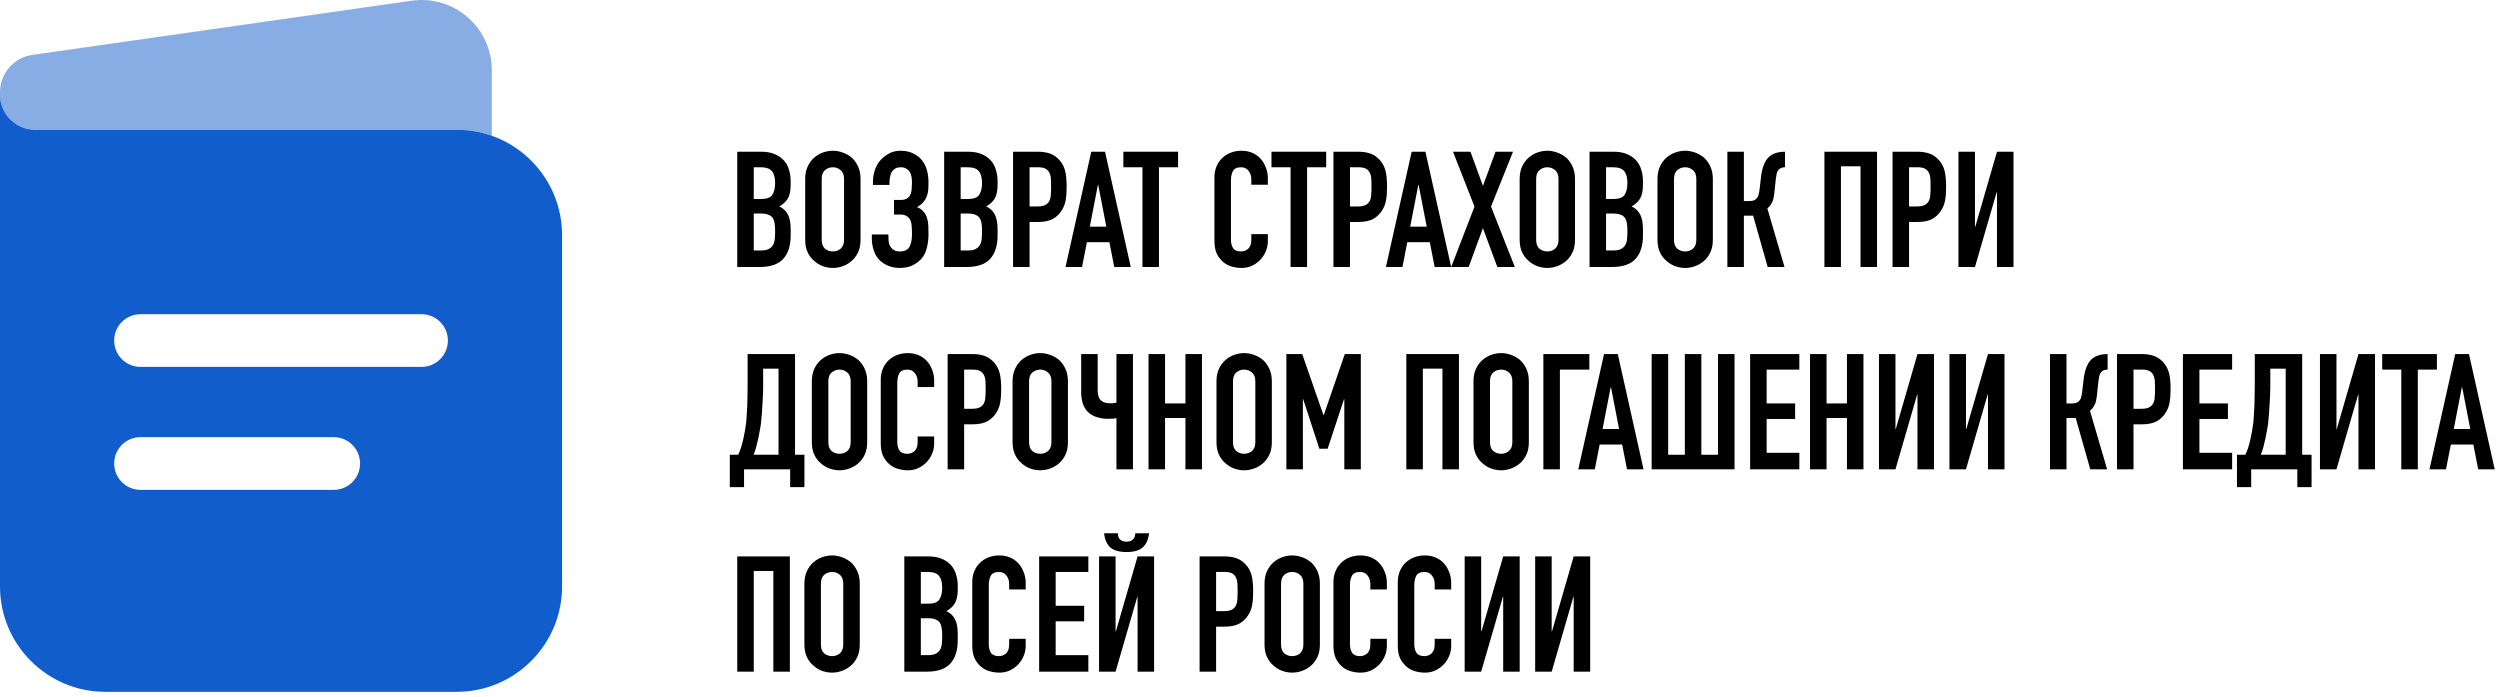 <svg width="427" height="119" viewBox="0 0 427 119" fill="none" xmlns="http://www.w3.org/2000/svg">
<path fill-rule="evenodd" clip-rule="evenodd" d="M0 16.166V100.166C0 110.107 8.059 118.166 18 118.166H78C87.941 118.166 96 110.107 96 100.166V40.166C96 30.225 87.941 22.166 78 22.166H6C2.686 22.166 0 19.48 0 16.166ZM19.5 58.166C19.5 55.681 21.515 53.666 24 53.666H72C74.485 53.666 76.5 55.681 76.5 58.166C76.5 60.651 74.485 62.666 72 62.666H24C21.515 62.666 19.5 60.651 19.5 58.166ZM19.5 79.166C19.5 76.681 21.515 74.666 24 74.666H57C59.485 74.666 61.5 76.681 61.5 79.166C61.5 81.651 59.485 83.666 57 83.666H24C21.515 83.666 19.5 81.651 19.5 79.166Z" fill="#125DCC"/>
<path opacity="0.5" d="M84 12.002V23.19C82.123 22.527 80.104 22.166 78 22.166H6C2.686 22.166 0 19.48 0 16.166V15.74C0 12.542 2.352 9.83 5.518 9.378L70.303 0.123C77.532 -0.91 84 4.7 84 12.002Z" fill="#125DCC"/>
<path d="M125.922 45.6V25.915H130.041C130.944 25.915 131.709 26.053 132.336 26.329C132.981 26.606 133.506 26.974 133.911 27.435C134.317 27.896 134.603 28.431 134.768 29.039C134.953 29.629 135.045 30.246 135.045 30.891V31.61C135.045 32.145 134.999 32.596 134.907 32.965C134.833 33.334 134.713 33.656 134.547 33.933C134.234 34.449 133.755 34.891 133.11 35.26C133.773 35.573 134.262 36.034 134.575 36.642C134.888 37.25 135.045 38.08 135.045 39.13V40.236C135.045 41.969 134.621 43.296 133.773 44.218C132.944 45.139 131.608 45.6 129.765 45.6H125.922ZM128.742 36.476V42.78H129.958C130.529 42.78 130.972 42.697 131.285 42.531C131.617 42.365 131.866 42.135 132.032 41.84C132.197 41.545 132.299 41.195 132.336 40.789C132.373 40.384 132.391 39.941 132.391 39.462C132.391 38.965 132.363 38.531 132.308 38.163C132.253 37.794 132.142 37.481 131.976 37.223C131.792 36.965 131.543 36.78 131.23 36.67C130.917 36.541 130.502 36.476 129.986 36.476H128.742ZM128.742 28.569V33.988H130.013C130.953 33.988 131.58 33.758 131.893 33.297C132.225 32.818 132.391 32.126 132.391 31.223C132.391 30.338 132.207 29.675 131.838 29.232C131.488 28.79 130.843 28.569 129.903 28.569H128.742Z" fill="black"/>
<path d="M137.527 30.559C137.527 29.767 137.665 29.067 137.942 28.458C138.218 27.85 138.587 27.343 139.048 26.938C139.49 26.551 139.987 26.256 140.54 26.053C141.112 25.85 141.683 25.749 142.254 25.749C142.826 25.749 143.388 25.85 143.941 26.053C144.512 26.256 145.028 26.551 145.489 26.938C145.931 27.343 146.291 27.85 146.567 28.458C146.844 29.067 146.982 29.767 146.982 30.559V40.955C146.982 41.785 146.844 42.494 146.567 43.084C146.291 43.674 145.931 44.162 145.489 44.549C145.028 44.955 144.512 45.259 143.941 45.462C143.388 45.665 142.826 45.766 142.254 45.766C141.683 45.766 141.112 45.665 140.54 45.462C139.987 45.259 139.49 44.955 139.048 44.549C138.587 44.162 138.218 43.674 137.942 43.084C137.665 42.494 137.527 41.785 137.527 40.955V30.559ZM140.347 40.955C140.347 41.637 140.531 42.144 140.9 42.476C141.287 42.789 141.738 42.946 142.254 42.946C142.77 42.946 143.213 42.789 143.581 42.476C143.968 42.144 144.162 41.637 144.162 40.955V30.559C144.162 29.878 143.968 29.38 143.581 29.067C143.213 28.735 142.77 28.569 142.254 28.569C141.738 28.569 141.287 28.735 140.9 29.067C140.531 29.38 140.347 29.878 140.347 30.559V40.955Z" fill="black"/>
<path d="M149.104 30.891C149.104 30.338 149.215 29.712 149.436 29.011C149.676 28.311 150.035 27.712 150.514 27.214C150.938 26.79 151.417 26.44 151.952 26.163C152.486 25.887 153.104 25.749 153.804 25.749C154.634 25.749 155.343 25.896 155.933 26.191C156.541 26.468 157.039 26.846 157.426 27.325C157.831 27.804 158.126 28.375 158.31 29.039C158.495 29.702 158.587 30.403 158.587 31.14C158.587 31.509 158.578 31.887 158.559 32.274C158.541 32.642 158.467 33.02 158.338 33.407C158.227 33.776 158.034 34.126 157.758 34.458C157.499 34.79 157.122 35.094 156.624 35.37C157.122 35.573 157.499 35.84 157.758 36.172C158.034 36.485 158.227 36.845 158.338 37.25C158.467 37.637 158.541 38.071 158.559 38.55C158.578 39.011 158.587 39.49 158.587 39.987C158.587 40.817 158.495 41.591 158.31 42.31C158.145 43.029 157.859 43.628 157.453 44.107C157.048 44.586 156.532 44.983 155.905 45.296C155.297 45.609 154.541 45.766 153.638 45.766C152.956 45.766 152.321 45.646 151.731 45.407C151.141 45.167 150.634 44.835 150.21 44.411C149.786 43.987 149.464 43.444 149.243 42.78C149.022 42.116 148.911 41.453 148.911 40.789V40.043H151.731L151.758 40.817C151.758 41.075 151.786 41.333 151.841 41.591C151.915 41.831 152.026 42.052 152.173 42.255C152.321 42.457 152.514 42.623 152.754 42.752C152.993 42.881 153.297 42.946 153.666 42.946C154.495 42.946 155.048 42.688 155.325 42.172C155.62 41.637 155.767 40.918 155.767 40.015C155.767 39.499 155.749 39.02 155.712 38.578C155.675 38.117 155.583 37.757 155.435 37.499C155.104 36.928 154.551 36.642 153.777 36.642H152.698V34.154H153.859C154.21 34.154 154.523 34.089 154.799 33.96C155.076 33.831 155.297 33.61 155.463 33.297C155.61 33.002 155.693 32.652 155.712 32.246C155.749 31.841 155.767 31.481 155.767 31.168C155.767 30.836 155.739 30.514 155.684 30.2C155.629 29.868 155.527 29.583 155.38 29.343C155.233 29.122 155.03 28.938 154.772 28.79C154.532 28.643 154.219 28.569 153.832 28.569C153.482 28.569 153.187 28.633 152.947 28.762C152.726 28.891 152.542 29.057 152.394 29.26C152.228 29.481 152.109 29.767 152.035 30.117C151.961 30.467 151.924 30.808 151.924 31.14V31.582H149.104V30.891Z" fill="black"/>
<path d="M161.262 45.6V25.915H165.381C166.284 25.915 167.049 26.053 167.676 26.329C168.321 26.606 168.846 26.974 169.251 27.435C169.657 27.896 169.943 28.431 170.108 29.039C170.293 29.629 170.385 30.246 170.385 30.891V31.61C170.385 32.145 170.339 32.596 170.247 32.965C170.173 33.334 170.053 33.656 169.887 33.933C169.574 34.449 169.095 34.891 168.45 35.26C169.113 35.573 169.602 36.034 169.915 36.642C170.228 37.25 170.385 38.08 170.385 39.13V40.236C170.385 41.969 169.961 43.296 169.113 44.218C168.284 45.139 166.948 45.6 165.105 45.6H161.262ZM164.082 36.476V42.78H165.298C165.869 42.78 166.312 42.697 166.625 42.531C166.957 42.365 167.206 42.135 167.371 41.84C167.537 41.545 167.639 41.195 167.676 40.789C167.712 40.384 167.731 39.941 167.731 39.462C167.731 38.965 167.703 38.531 167.648 38.163C167.593 37.794 167.482 37.481 167.316 37.223C167.132 36.965 166.883 36.78 166.57 36.67C166.256 36.541 165.842 36.476 165.326 36.476H164.082ZM164.082 28.569V33.988H165.353C166.293 33.988 166.92 33.758 167.233 33.297C167.565 32.818 167.731 32.126 167.731 31.223C167.731 30.338 167.547 29.675 167.178 29.232C166.828 28.79 166.183 28.569 165.243 28.569H164.082Z" fill="black"/>
<path d="M173.033 45.6V25.915H177.263C178.037 25.915 178.719 26.016 179.308 26.219C179.898 26.422 180.433 26.781 180.912 27.297C181.391 27.813 181.723 28.421 181.907 29.122C182.091 29.804 182.183 30.735 182.183 31.914C182.183 32.799 182.128 33.545 182.018 34.154C181.925 34.762 181.713 35.333 181.382 35.868C180.995 36.513 180.479 37.02 179.834 37.389C179.189 37.739 178.341 37.914 177.29 37.914H175.853V45.6H173.033ZM175.853 28.569V35.26H177.207C177.779 35.26 178.221 35.177 178.534 35.011C178.848 34.845 179.078 34.615 179.225 34.32C179.373 34.043 179.456 33.702 179.474 33.297C179.511 32.891 179.529 32.44 179.529 31.942C179.529 31.481 179.52 31.048 179.502 30.642C179.483 30.218 179.4 29.85 179.253 29.537C179.106 29.223 178.884 28.984 178.59 28.818C178.295 28.652 177.871 28.569 177.318 28.569H175.853Z" fill="black"/>
<path d="M188.96 38.716L187.578 31.582H187.522L186.14 38.716H188.96ZM181.993 45.6L186.389 25.915H188.739L193.134 45.6H190.314L189.485 41.37H185.642L184.813 45.6H181.993Z" fill="black"/>
<path d="M195.133 45.6V28.569H191.871V25.915H201.215V28.569H197.953V45.6H195.133Z" fill="black"/>
<path d="M216.547 39.987V41.204C216.547 41.812 216.427 42.393 216.187 42.946C215.966 43.48 215.653 43.96 215.248 44.383C214.842 44.807 214.363 45.148 213.81 45.407C213.275 45.646 212.695 45.766 212.068 45.766C211.534 45.766 210.99 45.692 210.437 45.545C209.884 45.397 209.387 45.139 208.944 44.771C208.502 44.402 208.133 43.932 207.839 43.361C207.562 42.771 207.424 42.024 207.424 41.121V30.283C207.424 29.638 207.534 29.039 207.756 28.486C207.977 27.933 208.29 27.454 208.696 27.048C209.101 26.643 209.58 26.329 210.133 26.108C210.704 25.869 211.331 25.749 212.013 25.749C213.34 25.749 214.418 26.182 215.248 27.048C215.653 27.472 215.966 27.979 216.187 28.569C216.427 29.14 216.547 29.767 216.547 30.449V31.555H213.727V30.615C213.727 30.062 213.57 29.583 213.257 29.177C212.944 28.772 212.52 28.569 211.985 28.569C211.285 28.569 210.815 28.79 210.575 29.232C210.354 29.656 210.244 30.2 210.244 30.864V40.928C210.244 41.499 210.363 41.978 210.603 42.365C210.861 42.752 211.313 42.946 211.958 42.946C212.142 42.946 212.336 42.918 212.538 42.863C212.759 42.789 212.962 42.679 213.146 42.531C213.312 42.384 213.451 42.181 213.561 41.923C213.672 41.665 213.727 41.342 213.727 40.955V39.987H216.547Z" fill="black"/>
<path d="M220.43 45.6V28.569H217.168V25.915H226.512V28.569H223.25V45.6H220.43Z" fill="black"/>
<path d="M227.757 45.6V25.915H231.987C232.761 25.915 233.443 26.016 234.032 26.219C234.622 26.422 235.157 26.781 235.636 27.297C236.115 27.813 236.447 28.421 236.631 29.122C236.815 29.804 236.908 30.735 236.908 31.914C236.908 32.799 236.852 33.545 236.742 34.154C236.65 34.762 236.438 35.333 236.106 35.868C235.719 36.513 235.203 37.02 234.558 37.389C233.913 37.739 233.065 37.914 232.014 37.914H230.577V45.6H227.757ZM230.577 28.569V35.26H231.931C232.503 35.26 232.945 35.177 233.258 35.011C233.572 34.845 233.802 34.615 233.95 34.32C234.097 34.043 234.18 33.702 234.198 33.297C234.235 32.891 234.254 32.44 234.254 31.942C234.254 31.481 234.244 31.048 234.226 30.642C234.208 30.218 234.125 29.85 233.977 29.537C233.83 29.223 233.609 28.984 233.314 28.818C233.019 28.652 232.595 28.569 232.042 28.569H230.577Z" fill="black"/>
<path d="M243.684 38.716L242.302 31.582H242.246L240.864 38.716H243.684ZM236.717 45.6L241.113 25.915H243.463L247.859 45.6H245.039L244.209 41.37H240.367L239.537 45.6H236.717Z" fill="black"/>
<path d="M247.865 45.6L251.846 35.287L248.169 25.915H251.155L253.283 31.748L255.44 25.915H258.425L254.666 35.287L258.729 45.6H255.744L253.283 38.965L250.85 45.6H247.865Z" fill="black"/>
<path d="M259.556 30.559C259.556 29.767 259.694 29.067 259.971 28.458C260.247 27.85 260.616 27.343 261.077 26.938C261.519 26.551 262.017 26.256 262.57 26.053C263.141 25.85 263.712 25.749 264.284 25.749C264.855 25.749 265.417 25.85 265.97 26.053C266.541 26.256 267.057 26.551 267.518 26.938C267.961 27.343 268.32 27.85 268.596 28.458C268.873 29.067 269.011 29.767 269.011 30.559V40.955C269.011 41.785 268.873 42.494 268.596 43.084C268.32 43.674 267.961 44.162 267.518 44.549C267.057 44.955 266.541 45.259 265.97 45.462C265.417 45.665 264.855 45.766 264.284 45.766C263.712 45.766 263.141 45.665 262.57 45.462C262.017 45.259 261.519 44.955 261.077 44.549C260.616 44.162 260.247 43.674 259.971 43.084C259.694 42.494 259.556 41.785 259.556 40.955V30.559ZM262.376 40.955C262.376 41.637 262.56 42.144 262.929 42.476C263.316 42.789 263.768 42.946 264.284 42.946C264.8 42.946 265.242 42.789 265.611 42.476C265.998 42.144 266.191 41.637 266.191 40.955V30.559C266.191 29.878 265.998 29.38 265.611 29.067C265.242 28.735 264.8 28.569 264.284 28.569C263.768 28.569 263.316 28.735 262.929 29.067C262.56 29.38 262.376 29.878 262.376 30.559V40.955Z" fill="black"/>
<path d="M271.493 45.6V25.915H275.612C276.515 25.915 277.28 26.053 277.907 26.329C278.552 26.606 279.077 26.974 279.483 27.435C279.888 27.896 280.174 28.431 280.34 29.039C280.524 29.629 280.616 30.246 280.616 30.891V31.61C280.616 32.145 280.57 32.596 280.478 32.965C280.404 33.334 280.284 33.656 280.119 33.933C279.805 34.449 279.326 34.891 278.681 35.26C279.344 35.573 279.833 36.034 280.146 36.642C280.459 37.25 280.616 38.08 280.616 39.13V40.236C280.616 41.969 280.192 43.296 279.344 44.218C278.515 45.139 277.179 45.6 275.336 45.6H271.493ZM274.313 36.476V42.78H275.529C276.101 42.78 276.543 42.697 276.856 42.531C277.188 42.365 277.437 42.135 277.603 41.84C277.769 41.545 277.87 41.195 277.907 40.789C277.944 40.384 277.962 39.941 277.962 39.462C277.962 38.965 277.935 38.531 277.879 38.163C277.824 37.794 277.713 37.481 277.547 37.223C277.363 36.965 277.114 36.78 276.801 36.67C276.488 36.541 276.073 36.476 275.557 36.476H274.313ZM274.313 28.569V33.988H275.585C276.525 33.988 277.151 33.758 277.465 33.297C277.796 32.818 277.962 32.126 277.962 31.223C277.962 30.338 277.778 29.675 277.409 29.232C277.059 28.79 276.414 28.569 275.474 28.569H274.313Z" fill="black"/>
<path d="M283.098 30.559C283.098 29.767 283.236 29.067 283.513 28.458C283.789 27.85 284.158 27.343 284.619 26.938C285.061 26.551 285.559 26.256 286.112 26.053C286.683 25.85 287.254 25.749 287.826 25.749C288.397 25.749 288.959 25.85 289.512 26.053C290.083 26.256 290.599 26.551 291.06 26.938C291.502 27.343 291.862 27.85 292.138 28.458C292.415 29.067 292.553 29.767 292.553 30.559V40.955C292.553 41.785 292.415 42.494 292.138 43.084C291.862 43.674 291.502 44.162 291.06 44.549C290.599 44.955 290.083 45.259 289.512 45.462C288.959 45.665 288.397 45.766 287.826 45.766C287.254 45.766 286.683 45.665 286.112 45.462C285.559 45.259 285.061 44.955 284.619 44.549C284.158 44.162 283.789 43.674 283.513 43.084C283.236 42.494 283.098 41.785 283.098 40.955V30.559ZM285.918 40.955C285.918 41.637 286.102 42.144 286.471 42.476C286.858 42.789 287.31 42.946 287.826 42.946C288.342 42.946 288.784 42.789 289.153 42.476C289.54 42.144 289.733 41.637 289.733 40.955V30.559C289.733 29.878 289.54 29.38 289.153 29.067C288.784 28.735 288.342 28.569 287.826 28.569C287.31 28.569 286.858 28.735 286.471 29.067C286.102 29.38 285.918 29.878 285.918 30.559V40.955Z" fill="black"/>
<path d="M304.877 28.569C304.619 28.569 304.407 28.606 304.241 28.68C304.075 28.735 303.918 28.845 303.771 29.011C303.624 29.177 303.522 29.38 303.467 29.619C303.412 29.859 303.366 30.126 303.329 30.421L303.08 32.716C303.061 32.956 303.034 33.177 302.997 33.38C302.96 33.564 302.923 33.758 302.886 33.96C302.849 34.145 302.794 34.31 302.72 34.458C302.61 34.716 302.472 34.946 302.306 35.149C302.158 35.333 302.011 35.481 301.863 35.592L304.794 45.6H301.919L299.431 36.836H297.855V45.6H295.035V25.915H297.855V34.347H298.795C299.127 34.347 299.394 34.301 299.597 34.209C299.799 34.117 299.965 33.988 300.094 33.822C300.223 33.656 300.315 33.472 300.371 33.269C300.426 33.048 300.472 32.808 300.509 32.55L300.785 30.2C300.804 30.126 300.822 29.979 300.841 29.758C300.877 29.518 300.933 29.251 301.006 28.956C301.08 28.661 301.182 28.357 301.311 28.044C301.44 27.73 301.605 27.435 301.808 27.159C302.158 26.716 302.582 26.403 303.08 26.219C303.596 26.016 304.195 25.915 304.877 25.915V28.569Z" fill="black"/>
<path d="M311.612 45.6V25.915H320.596V45.6H317.777V28.403H314.431V45.6H311.612Z" fill="black"/>
<path d="M323.248 45.6V25.915H327.477C328.251 25.915 328.933 26.016 329.523 26.219C330.113 26.422 330.647 26.781 331.127 27.297C331.606 27.813 331.937 28.421 332.122 29.122C332.306 29.804 332.398 30.735 332.398 31.914C332.398 32.799 332.343 33.545 332.232 34.154C332.14 34.762 331.928 35.333 331.597 35.868C331.209 36.513 330.693 37.02 330.048 37.389C329.403 37.739 328.555 37.914 327.505 37.914H326.067V45.6H323.248ZM326.067 28.569V35.26H327.422C327.993 35.26 328.436 35.177 328.749 35.011C329.062 34.845 329.293 34.615 329.44 34.32C329.588 34.043 329.671 33.702 329.689 33.297C329.726 32.891 329.744 32.44 329.744 31.942C329.744 31.481 329.735 31.048 329.717 30.642C329.698 30.218 329.615 29.85 329.468 29.537C329.32 29.223 329.099 28.984 328.804 28.818C328.509 28.652 328.086 28.569 327.533 28.569H326.067Z" fill="black"/>
<path d="M341.085 45.6V32.827H341.03L337.325 45.6H334.506V25.915H337.325V38.716H337.381L341.085 25.915H343.905V45.6H341.085Z" fill="black"/>
<path d="M127.083 80.16V83.201H124.65V77.672H126.088C126.254 77.322 126.41 76.925 126.558 76.483C126.705 76.022 126.834 75.543 126.945 75.045C127.055 74.547 127.157 74.041 127.249 73.525C127.341 72.99 127.415 72.474 127.47 71.976C127.507 71.589 127.535 71.156 127.553 70.677C127.59 70.198 127.617 69.709 127.636 69.211C127.654 68.695 127.664 68.189 127.664 67.691C127.682 67.175 127.691 66.686 127.691 66.225V60.475H135.791V77.672H137.395V83.201H134.962V80.16H127.083ZM130.345 62.963V66.198C130.345 66.456 130.336 66.834 130.318 67.331C130.299 67.811 130.271 68.336 130.235 68.907C130.198 69.479 130.161 70.059 130.124 70.649C130.087 71.221 130.041 71.727 129.986 72.17C129.949 72.538 129.884 72.962 129.792 73.442C129.719 73.902 129.626 74.382 129.516 74.879C129.405 75.377 129.285 75.875 129.156 76.372C129.027 76.852 128.88 77.285 128.714 77.672H132.972V62.963H130.345Z" fill="black"/>
<path d="M138.661 65.12C138.661 64.327 138.799 63.627 139.076 63.018C139.352 62.41 139.721 61.903 140.181 61.498C140.624 61.111 141.121 60.816 141.674 60.613C142.246 60.41 142.817 60.309 143.388 60.309C143.96 60.309 144.522 60.41 145.075 60.613C145.646 60.816 146.162 61.111 146.623 61.498C147.065 61.903 147.425 62.41 147.701 63.018C147.977 63.627 148.116 64.327 148.116 65.12V75.515C148.116 76.345 147.977 77.054 147.701 77.644C147.425 78.234 147.065 78.722 146.623 79.109C146.162 79.515 145.646 79.819 145.075 80.022C144.522 80.225 143.96 80.326 143.388 80.326C142.817 80.326 142.246 80.225 141.674 80.022C141.121 79.819 140.624 79.515 140.181 79.109C139.721 78.722 139.352 78.234 139.076 77.644C138.799 77.054 138.661 76.345 138.661 75.515V65.12ZM141.481 75.515C141.481 76.197 141.665 76.704 142.034 77.036C142.421 77.349 142.872 77.506 143.388 77.506C143.904 77.506 144.347 77.349 144.715 77.036C145.102 76.704 145.296 76.197 145.296 75.515V65.12C145.296 64.438 145.102 63.94 144.715 63.627C144.347 63.295 143.904 63.129 143.388 63.129C142.872 63.129 142.421 63.295 142.034 63.627C141.665 63.94 141.481 64.438 141.481 65.12V75.515Z" fill="black"/>
<path d="M159.555 74.547V75.764C159.555 76.372 159.435 76.953 159.196 77.506C158.974 78.04 158.661 78.52 158.256 78.944C157.85 79.368 157.371 79.709 156.818 79.966C156.284 80.206 155.703 80.326 155.076 80.326C154.542 80.326 153.998 80.252 153.445 80.105C152.892 79.957 152.395 79.699 151.952 79.331C151.51 78.962 151.141 78.492 150.847 77.921C150.57 77.331 150.432 76.584 150.432 75.681V64.843C150.432 64.198 150.542 63.599 150.764 63.046C150.985 62.493 151.298 62.014 151.704 61.608C152.109 61.203 152.588 60.889 153.141 60.668C153.712 60.429 154.339 60.309 155.021 60.309C156.348 60.309 157.426 60.742 158.256 61.608C158.661 62.032 158.974 62.539 159.196 63.129C159.435 63.7 159.555 64.327 159.555 65.009V66.115H156.735V65.175C156.735 64.622 156.578 64.143 156.265 63.737C155.952 63.332 155.528 63.129 154.993 63.129C154.293 63.129 153.823 63.35 153.583 63.792C153.362 64.216 153.252 64.76 153.252 65.424V75.487C153.252 76.059 153.372 76.538 153.611 76.925C153.869 77.312 154.321 77.506 154.966 77.506C155.15 77.506 155.344 77.478 155.546 77.423C155.767 77.349 155.97 77.239 156.154 77.091C156.32 76.944 156.459 76.741 156.569 76.483C156.68 76.225 156.735 75.902 156.735 75.515V74.547H159.555Z" fill="black"/>
<path d="M161.856 80.16V60.475H166.086C166.86 60.475 167.542 60.576 168.131 60.779C168.721 60.982 169.256 61.341 169.735 61.857C170.214 62.373 170.546 62.981 170.73 63.682C170.914 64.364 171.006 65.295 171.006 66.474C171.006 67.359 170.951 68.106 170.841 68.714C170.748 69.322 170.536 69.893 170.205 70.428C169.818 71.073 169.302 71.58 168.657 71.949C168.011 72.299 167.164 72.474 166.113 72.474H164.676V80.16H161.856ZM164.676 63.129V69.82H166.03C166.602 69.82 167.044 69.737 167.357 69.571C167.671 69.405 167.901 69.175 168.048 68.88C168.196 68.603 168.279 68.262 168.297 67.857C168.334 67.451 168.352 67 168.352 66.502C168.352 66.041 168.343 65.608 168.325 65.203C168.306 64.778 168.223 64.41 168.076 64.097C167.929 63.783 167.707 63.544 167.413 63.378C167.118 63.212 166.694 63.129 166.141 63.129H164.676Z" fill="black"/>
<path d="M172.948 65.12C172.948 64.327 173.086 63.627 173.363 63.018C173.639 62.41 174.008 61.903 174.468 61.498C174.911 61.111 175.408 60.816 175.961 60.613C176.533 60.41 177.104 60.309 177.675 60.309C178.247 60.309 178.809 60.41 179.362 60.613C179.933 60.816 180.449 61.111 180.91 61.498C181.352 61.903 181.712 62.41 181.988 63.018C182.264 63.627 182.403 64.327 182.403 65.12V75.515C182.403 76.345 182.264 77.054 181.988 77.644C181.712 78.234 181.352 78.722 180.91 79.109C180.449 79.515 179.933 79.819 179.362 80.022C178.809 80.225 178.247 80.326 177.675 80.326C177.104 80.326 176.533 80.225 175.961 80.022C175.408 79.819 174.911 79.515 174.468 79.109C174.008 78.722 173.639 78.234 173.363 77.644C173.086 77.054 172.948 76.345 172.948 75.515V65.12ZM175.768 75.515C175.768 76.197 175.952 76.704 176.321 77.036C176.708 77.349 177.159 77.506 177.675 77.506C178.191 77.506 178.634 77.349 179.002 77.036C179.389 76.704 179.583 76.197 179.583 75.515V65.12C179.583 64.438 179.389 63.94 179.002 63.627C178.634 63.295 178.191 63.129 177.675 63.129C177.159 63.129 176.708 63.295 176.321 63.627C175.952 63.94 175.768 64.438 175.768 65.12V75.515Z" fill="black"/>
<path d="M193.51 80.16H190.69V71.423C190.543 71.442 190.359 71.469 190.137 71.506C189.916 71.525 189.621 71.534 189.253 71.534C188.608 71.534 187.981 71.442 187.373 71.257C186.765 71.073 186.258 70.787 185.852 70.4C185.447 70.013 185.143 69.516 184.94 68.907C184.756 68.299 184.664 67.654 184.664 66.972V60.475H187.483V66.64C187.483 66.954 187.52 67.267 187.594 67.58C187.668 67.894 187.806 68.152 188.009 68.354C188.359 68.705 188.884 68.88 189.584 68.88C189.732 68.88 189.879 68.88 190.027 68.88C190.174 68.861 190.294 68.843 190.386 68.824C190.497 68.806 190.598 68.787 190.69 68.769V60.475H193.51V80.16Z" fill="black"/>
<path d="M196.17 80.16V60.475H198.99V68.907H202.473V60.475H205.293V80.16H202.473V71.396H198.99V80.16H196.17Z" fill="black"/>
<path d="M207.775 65.12C207.775 64.327 207.913 63.627 208.189 63.018C208.466 62.41 208.835 61.903 209.295 61.498C209.738 61.111 210.235 60.816 210.788 60.613C211.36 60.41 211.931 60.309 212.502 60.309C213.074 60.309 213.636 60.41 214.189 60.613C214.76 60.816 215.276 61.111 215.737 61.498C216.179 61.903 216.538 62.41 216.815 63.018C217.091 63.627 217.23 64.327 217.23 65.12V75.515C217.23 76.345 217.091 77.054 216.815 77.644C216.538 78.234 216.179 78.722 215.737 79.109C215.276 79.515 214.76 79.819 214.189 80.022C213.636 80.225 213.074 80.326 212.502 80.326C211.931 80.326 211.36 80.225 210.788 80.022C210.235 79.819 209.738 79.515 209.295 79.109C208.835 78.722 208.466 78.234 208.189 77.644C207.913 77.054 207.775 76.345 207.775 75.515V65.12ZM210.595 75.515C210.595 76.197 210.779 76.704 211.148 77.036C211.535 77.349 211.986 77.506 212.502 77.506C213.018 77.506 213.461 77.349 213.829 77.036C214.216 76.704 214.41 76.197 214.41 75.515V65.12C214.41 64.438 214.216 63.94 213.829 63.627C213.461 63.295 213.018 63.129 212.502 63.129C211.986 63.129 211.535 63.295 211.148 63.627C210.779 63.94 210.595 64.438 210.595 65.12V75.515Z" fill="black"/>
<path d="M219.712 80.16V60.475H222.421L226.042 70.898H226.098L229.692 60.475H232.429V80.16H229.609V68.189H229.553L226.761 76.649H225.351L222.587 68.189H222.531V80.16H219.712Z" fill="black"/>
<path d="M240.203 80.16V60.475H249.188V80.16H246.368V62.963H243.023V80.16H240.203Z" fill="black"/>
<path d="M251.673 65.12C251.673 64.327 251.811 63.627 252.088 63.018C252.364 62.41 252.733 61.903 253.193 61.498C253.636 61.111 254.133 60.816 254.686 60.613C255.258 60.41 255.829 60.309 256.4 60.309C256.972 60.309 257.534 60.41 258.087 60.613C258.658 60.816 259.174 61.111 259.635 61.498C260.077 61.903 260.437 62.41 260.713 63.018C260.99 63.627 261.128 64.327 261.128 65.12V75.515C261.128 76.345 260.99 77.054 260.713 77.644C260.437 78.234 260.077 78.722 259.635 79.109C259.174 79.515 258.658 79.819 258.087 80.022C257.534 80.225 256.972 80.326 256.4 80.326C255.829 80.326 255.258 80.225 254.686 80.022C254.133 79.819 253.636 79.515 253.193 79.109C252.733 78.722 252.364 78.234 252.088 77.644C251.811 77.054 251.673 76.345 251.673 75.515V65.12ZM254.493 75.515C254.493 76.197 254.677 76.704 255.046 77.036C255.433 77.349 255.884 77.506 256.4 77.506C256.916 77.506 257.359 77.349 257.727 77.036C258.114 76.704 258.308 76.197 258.308 75.515V65.12C258.308 64.438 258.114 63.94 257.727 63.627C257.359 63.295 256.916 63.129 256.4 63.129C255.884 63.129 255.433 63.295 255.046 63.627C254.677 63.94 254.493 64.438 254.493 65.12V75.515Z" fill="black"/>
<path d="M263.61 80.16V60.475H271.461V63.129H266.43V80.16H263.61Z" fill="black"/>
<path d="M276.54 73.276L275.158 66.142H275.103L273.72 73.276H276.54ZM269.573 80.16L273.969 60.475H276.319L280.715 80.16H277.895L277.065 75.93H273.223L272.393 80.16H269.573Z" fill="black"/>
<path d="M284.923 60.475V77.672H287.771V60.475H290.59V77.672H293.438V60.475H296.258V80.16H282.103V60.475H284.923Z" fill="black"/>
<path d="M298.923 80.16V60.475H307.327V63.129H301.743V68.907H306.608V71.561H301.743V77.34H307.327V80.16H298.923Z" fill="black"/>
<path d="M309.155 80.16V60.475H311.975V68.907H315.458V60.475H318.278V80.16H315.458V71.396H311.975V80.16H309.155Z" fill="black"/>
<path d="M327.505 80.16V67.387H327.45L323.746 80.16H320.926V60.475H323.746V73.276H323.801L327.505 60.475H330.325V80.16H327.505Z" fill="black"/>
<path d="M339.546 80.16V67.387H339.491L335.787 80.16H332.967V60.475H335.787V73.276H335.842L339.546 60.475H342.366V80.16H339.546Z" fill="black"/>
<path d="M359.979 63.129C359.721 63.129 359.509 63.166 359.343 63.239C359.177 63.295 359.021 63.405 358.873 63.571C358.726 63.737 358.624 63.94 358.569 64.18C358.514 64.419 358.468 64.686 358.431 64.981L358.182 67.276C358.164 67.516 358.136 67.737 358.099 67.94C358.062 68.124 358.025 68.317 357.989 68.52C357.952 68.705 357.896 68.87 357.823 69.018C357.712 69.276 357.574 69.506 357.408 69.709C357.261 69.893 357.113 70.041 356.966 70.151L359.896 80.16H357.021L354.533 71.396H352.957V80.16H350.137V60.475H352.957V68.907H353.897C354.229 68.907 354.496 68.861 354.699 68.769C354.901 68.677 355.067 68.548 355.196 68.382C355.325 68.216 355.417 68.032 355.473 67.829C355.528 67.608 355.574 67.368 355.611 67.11L355.887 64.76C355.906 64.686 355.924 64.539 355.943 64.318C355.98 64.078 356.035 63.811 356.109 63.516C356.182 63.221 356.284 62.917 356.413 62.604C356.542 62.29 356.708 61.995 356.91 61.719C357.261 61.276 357.684 60.963 358.182 60.779C358.698 60.576 359.297 60.475 359.979 60.475V63.129Z" fill="black"/>
<path d="M361.584 80.16V60.475H365.814C366.588 60.475 367.27 60.576 367.86 60.779C368.449 60.982 368.984 61.341 369.463 61.857C369.942 62.373 370.274 62.981 370.458 63.682C370.643 64.364 370.735 65.295 370.735 66.474C370.735 67.359 370.68 68.106 370.569 68.714C370.477 69.322 370.265 69.893 369.933 70.428C369.546 71.073 369.03 71.58 368.385 71.949C367.74 72.299 366.892 72.474 365.842 72.474H364.404V80.16H361.584ZM364.404 63.129V69.82H365.759C366.33 69.82 366.772 69.737 367.086 69.571C367.399 69.405 367.629 69.175 367.777 68.88C367.924 68.603 368.007 68.262 368.026 67.857C368.062 67.451 368.081 67 368.081 66.502C368.081 66.041 368.072 65.608 368.053 65.203C368.035 64.778 367.952 64.41 367.804 64.097C367.657 63.783 367.436 63.544 367.141 63.378C366.846 63.212 366.422 63.129 365.869 63.129H364.404Z" fill="black"/>
<path d="M372.842 80.16V60.475H381.246V63.129H375.662V68.907H380.528V71.561H375.662V77.34H381.246V80.16H372.842Z" fill="black"/>
<path d="M384.505 80.16V83.201H382.073V77.672H383.51C383.676 77.322 383.833 76.925 383.98 76.483C384.128 76.022 384.257 75.543 384.367 75.045C384.478 74.547 384.579 74.041 384.671 73.525C384.763 72.99 384.837 72.474 384.892 71.976C384.929 71.589 384.957 71.156 384.975 70.677C385.012 70.198 385.04 69.709 385.058 69.211C385.077 68.695 385.086 68.189 385.086 67.691C385.104 67.175 385.114 66.686 385.114 66.225V60.475H393.214V77.672H394.817V83.201H392.384V80.16H384.505ZM387.768 62.963V66.198C387.768 66.456 387.758 66.834 387.74 67.331C387.721 67.811 387.694 68.336 387.657 68.907C387.62 69.479 387.583 70.059 387.546 70.649C387.51 71.221 387.463 71.727 387.408 72.17C387.371 72.538 387.307 72.962 387.215 73.442C387.141 73.902 387.049 74.382 386.938 74.879C386.828 75.377 386.708 75.875 386.579 76.372C386.45 76.852 386.302 77.285 386.136 77.672H390.394V62.963H387.768Z" fill="black"/>
<path d="M402.829 80.16V67.387H402.773L399.069 80.16H396.249V60.475H399.069V73.276H399.124L402.829 60.475H405.649V80.16H402.829Z" fill="black"/>
<path d="M410.142 80.16V63.129H406.88V60.475H416.224V63.129H412.962V80.16H410.142Z" fill="black"/>
<path d="M421.922 73.276L420.54 66.142H420.485L419.103 73.276H421.922ZM414.956 80.16L419.351 60.475H421.701L426.097 80.16H423.277L422.448 75.93H418.605L417.776 80.16H414.956Z" fill="black"/>
<path d="M125.922 114.72V95.035H134.907V114.72H132.087V97.523H128.742V114.72H125.922Z" fill="black"/>
<path d="M137.392 99.68C137.392 98.887 137.53 98.186 137.807 97.578C138.083 96.97 138.452 96.463 138.913 96.058C139.355 95.671 139.852 95.376 140.405 95.173C140.977 94.97 141.548 94.869 142.119 94.869C142.691 94.869 143.253 94.97 143.806 95.173C144.377 95.376 144.893 95.671 145.354 96.058C145.796 96.463 146.156 96.97 146.432 97.578C146.709 98.186 146.847 98.887 146.847 99.68V110.075C146.847 110.905 146.709 111.614 146.432 112.204C146.156 112.794 145.796 113.282 145.354 113.669C144.893 114.075 144.377 114.379 143.806 114.582C143.253 114.785 142.691 114.886 142.119 114.886C141.548 114.886 140.977 114.785 140.405 114.582C139.852 114.379 139.355 114.075 138.913 113.669C138.452 113.282 138.083 112.794 137.807 112.204C137.53 111.614 137.392 110.905 137.392 110.075V99.68ZM140.212 110.075C140.212 110.757 140.396 111.264 140.765 111.596C141.152 111.909 141.603 112.066 142.119 112.066C142.635 112.066 143.078 111.909 143.446 111.596C143.833 111.264 144.027 110.757 144.027 110.075V99.68C144.027 98.998 143.833 98.5 143.446 98.186C143.078 97.855 142.635 97.689 142.119 97.689C141.603 97.689 141.152 97.855 140.765 98.186C140.396 98.5 140.212 98.998 140.212 99.68V110.075Z" fill="black"/>
<path d="M154.458 114.72V95.035H158.578C159.481 95.035 160.246 95.173 160.872 95.449C161.517 95.726 162.042 96.094 162.448 96.555C162.853 97.016 163.139 97.551 163.305 98.159C163.489 98.749 163.581 99.366 163.581 100.011V100.73C163.581 101.265 163.535 101.716 163.443 102.085C163.369 102.454 163.25 102.776 163.084 103.053C162.77 103.569 162.291 104.011 161.646 104.38C162.31 104.693 162.798 105.154 163.111 105.762C163.425 106.37 163.581 107.2 163.581 108.25V109.356C163.581 111.089 163.158 112.416 162.31 113.338C161.48 114.259 160.144 114.72 158.301 114.72H154.458ZM157.278 105.596V111.9H158.495C159.066 111.9 159.508 111.817 159.822 111.651C160.153 111.485 160.402 111.255 160.568 110.96C160.734 110.665 160.835 110.315 160.872 109.909C160.909 109.504 160.927 109.061 160.927 108.582C160.927 108.085 160.9 107.651 160.845 107.283C160.789 106.914 160.679 106.601 160.513 106.343C160.328 106.085 160.08 105.9 159.766 105.79C159.453 105.661 159.038 105.596 158.522 105.596H157.278ZM157.278 97.689V103.108H158.55C159.49 103.108 160.117 102.877 160.43 102.417C160.762 101.937 160.927 101.246 160.927 100.343C160.927 99.458 160.743 98.795 160.375 98.352C160.024 97.91 159.379 97.689 158.439 97.689H157.278Z" fill="black"/>
<path d="M175.187 109.108V110.324C175.187 110.932 175.067 111.513 174.827 112.066C174.606 112.6 174.293 113.08 173.887 113.504C173.482 113.927 173.003 114.268 172.45 114.527C171.915 114.766 171.335 114.886 170.708 114.886C170.173 114.886 169.63 114.812 169.077 114.665C168.524 114.517 168.026 114.259 167.584 113.891C167.142 113.522 166.773 113.052 166.478 112.481C166.202 111.891 166.063 111.144 166.063 110.241V99.403C166.063 98.758 166.174 98.159 166.395 97.606C166.616 97.053 166.93 96.574 167.335 96.168C167.741 95.763 168.22 95.449 168.773 95.228C169.344 94.989 169.971 94.869 170.653 94.869C171.98 94.869 173.058 95.302 173.887 96.168C174.293 96.592 174.606 97.099 174.827 97.689C175.067 98.26 175.187 98.887 175.187 99.569V100.675H172.367V99.735C172.367 99.182 172.21 98.703 171.897 98.297C171.583 97.892 171.159 97.689 170.625 97.689C169.925 97.689 169.455 97.91 169.215 98.352C168.994 98.776 168.883 99.32 168.883 99.984V110.048C168.883 110.619 169.003 111.098 169.243 111.485C169.501 111.872 169.952 112.066 170.597 112.066C170.782 112.066 170.975 112.038 171.178 111.983C171.399 111.909 171.602 111.799 171.786 111.651C171.952 111.504 172.09 111.301 172.201 111.043C172.311 110.785 172.367 110.462 172.367 110.075V109.108H175.187Z" fill="black"/>
<path d="M177.487 114.72V95.035H185.892V97.689H180.307V103.467H185.173V106.122H180.307V111.9H185.892V114.72H177.487Z" fill="black"/>
<path d="M194.299 114.72V101.947H194.244L190.539 114.72H187.719V95.035H190.539V107.836H190.595L194.299 95.035H197.119V114.72H194.299ZM190.926 91.081C190.945 91.192 190.963 91.33 190.982 91.496C191 91.643 191.055 91.8 191.148 91.966C191.258 92.113 191.406 92.242 191.59 92.353C191.793 92.463 192.069 92.519 192.419 92.519C192.769 92.519 193.037 92.463 193.221 92.353C193.424 92.242 193.571 92.113 193.663 91.966C193.774 91.8 193.838 91.643 193.857 91.496C193.875 91.33 193.894 91.192 193.912 91.081H196.262C196.133 92.187 195.764 92.998 195.156 93.514C194.566 94.03 193.654 94.288 192.419 94.288C191.184 94.288 190.263 94.03 189.655 93.514C189.065 92.998 188.705 92.187 188.576 91.081H190.926Z" fill="black"/>
<path d="M204.89 114.72V95.035H209.12C209.894 95.035 210.576 95.136 211.165 95.339C211.755 95.542 212.29 95.901 212.769 96.417C213.248 96.933 213.58 97.541 213.764 98.242C213.948 98.924 214.041 99.855 214.041 101.034C214.041 101.919 213.985 102.666 213.875 103.274C213.783 103.882 213.571 104.453 213.239 104.988C212.852 105.633 212.336 106.14 211.691 106.509C211.046 106.859 210.198 107.034 209.147 107.034H207.71V114.72H204.89ZM207.71 97.689V104.38H209.064C209.636 104.38 210.078 104.297 210.391 104.131C210.705 103.965 210.935 103.735 211.083 103.44C211.23 103.163 211.313 102.822 211.331 102.417C211.368 102.011 211.387 101.56 211.387 101.062C211.387 100.601 211.377 100.168 211.359 99.763C211.341 99.338 211.258 98.97 211.11 98.657C210.963 98.343 210.742 98.104 210.447 97.938C210.152 97.772 209.728 97.689 209.175 97.689H207.71Z" fill="black"/>
<path d="M215.982 99.68C215.982 98.887 216.12 98.186 216.397 97.578C216.673 96.97 217.042 96.463 217.503 96.058C217.945 95.671 218.443 95.376 218.995 95.173C219.567 94.97 220.138 94.869 220.709 94.869C221.281 94.869 221.843 94.97 222.396 95.173C222.967 95.376 223.483 95.671 223.944 96.058C224.386 96.463 224.746 96.97 225.022 97.578C225.299 98.186 225.437 98.887 225.437 99.68V110.075C225.437 110.905 225.299 111.614 225.022 112.204C224.746 112.794 224.386 113.282 223.944 113.669C223.483 114.075 222.967 114.379 222.396 114.582C221.843 114.785 221.281 114.886 220.709 114.886C220.138 114.886 219.567 114.785 218.995 114.582C218.443 114.379 217.945 114.075 217.503 113.669C217.042 113.282 216.673 112.794 216.397 112.204C216.12 111.614 215.982 110.905 215.982 110.075V99.68ZM218.802 110.075C218.802 110.757 218.986 111.264 219.355 111.596C219.742 111.909 220.193 112.066 220.709 112.066C221.226 112.066 221.668 111.909 222.036 111.596C222.424 111.264 222.617 110.757 222.617 110.075V99.68C222.617 98.998 222.424 98.5 222.036 98.186C221.668 97.855 221.226 97.689 220.709 97.689C220.193 97.689 219.742 97.855 219.355 98.186C218.986 98.5 218.802 98.998 218.802 99.68V110.075Z" fill="black"/>
<path d="M236.876 109.108V110.324C236.876 110.932 236.756 111.513 236.517 112.066C236.296 112.6 235.982 113.08 235.577 113.504C235.171 113.927 234.692 114.268 234.139 114.527C233.605 114.766 233.024 114.886 232.398 114.886C231.863 114.886 231.319 114.812 230.766 114.665C230.214 114.517 229.716 114.259 229.274 113.891C228.831 113.522 228.463 113.052 228.168 112.481C227.891 111.891 227.753 111.144 227.753 110.241V99.403C227.753 98.758 227.864 98.159 228.085 97.606C228.306 97.053 228.619 96.574 229.025 96.168C229.43 95.763 229.909 95.449 230.462 95.228C231.034 94.989 231.66 94.869 232.342 94.869C233.669 94.869 234.747 95.302 235.577 96.168C235.982 96.592 236.296 97.099 236.517 97.689C236.756 98.26 236.876 98.887 236.876 99.569V100.675H234.056V99.735C234.056 99.182 233.9 98.703 233.586 98.297C233.273 97.892 232.849 97.689 232.315 97.689C231.614 97.689 231.144 97.91 230.905 98.352C230.683 98.776 230.573 99.32 230.573 99.984V110.048C230.573 110.619 230.693 111.098 230.932 111.485C231.19 111.872 231.642 112.066 232.287 112.066C232.471 112.066 232.665 112.038 232.867 111.983C233.089 111.909 233.291 111.799 233.476 111.651C233.642 111.504 233.78 111.301 233.89 111.043C234.001 110.785 234.056 110.462 234.056 110.075V109.108H236.876Z" fill="black"/>
<path d="M247.864 109.108V110.324C247.864 110.932 247.744 111.513 247.505 112.066C247.284 112.6 246.97 113.08 246.565 113.504C246.159 113.927 245.68 114.268 245.127 114.527C244.593 114.766 244.012 114.886 243.386 114.886C242.851 114.886 242.307 114.812 241.754 114.665C241.202 114.517 240.704 114.259 240.262 113.891C239.819 113.522 239.451 113.052 239.156 112.481C238.879 111.891 238.741 111.144 238.741 110.241V99.403C238.741 98.758 238.852 98.159 239.073 97.606C239.294 97.053 239.607 96.574 240.013 96.168C240.418 95.763 240.897 95.449 241.45 95.228C242.022 94.989 242.648 94.869 243.33 94.869C244.657 94.869 245.735 95.302 246.565 96.168C246.97 96.592 247.284 97.099 247.505 97.689C247.744 98.26 247.864 98.887 247.864 99.569V100.675H245.044V99.735C245.044 99.182 244.888 98.703 244.574 98.297C244.261 97.892 243.837 97.689 243.303 97.689C242.602 97.689 242.132 97.91 241.893 98.352C241.672 98.776 241.561 99.32 241.561 99.984V110.048C241.561 110.619 241.681 111.098 241.92 111.485C242.178 111.872 242.63 112.066 243.275 112.066C243.459 112.066 243.653 112.038 243.856 111.983C244.077 111.909 244.279 111.799 244.464 111.651C244.63 111.504 244.768 111.301 244.878 111.043C244.989 110.785 245.044 110.462 245.044 110.075V109.108H247.864Z" fill="black"/>
<path d="M256.745 114.72V101.947H256.689L252.985 114.72H250.165V95.035H252.985V107.836H253.04L256.745 95.035H259.564V114.72H256.745Z" fill="black"/>
<path d="M268.786 114.72V101.947H268.73L265.026 114.72H262.206V95.035H265.026V107.836H265.081L268.786 95.035H271.605V114.72H268.786Z" fill="black"/>
</svg>
